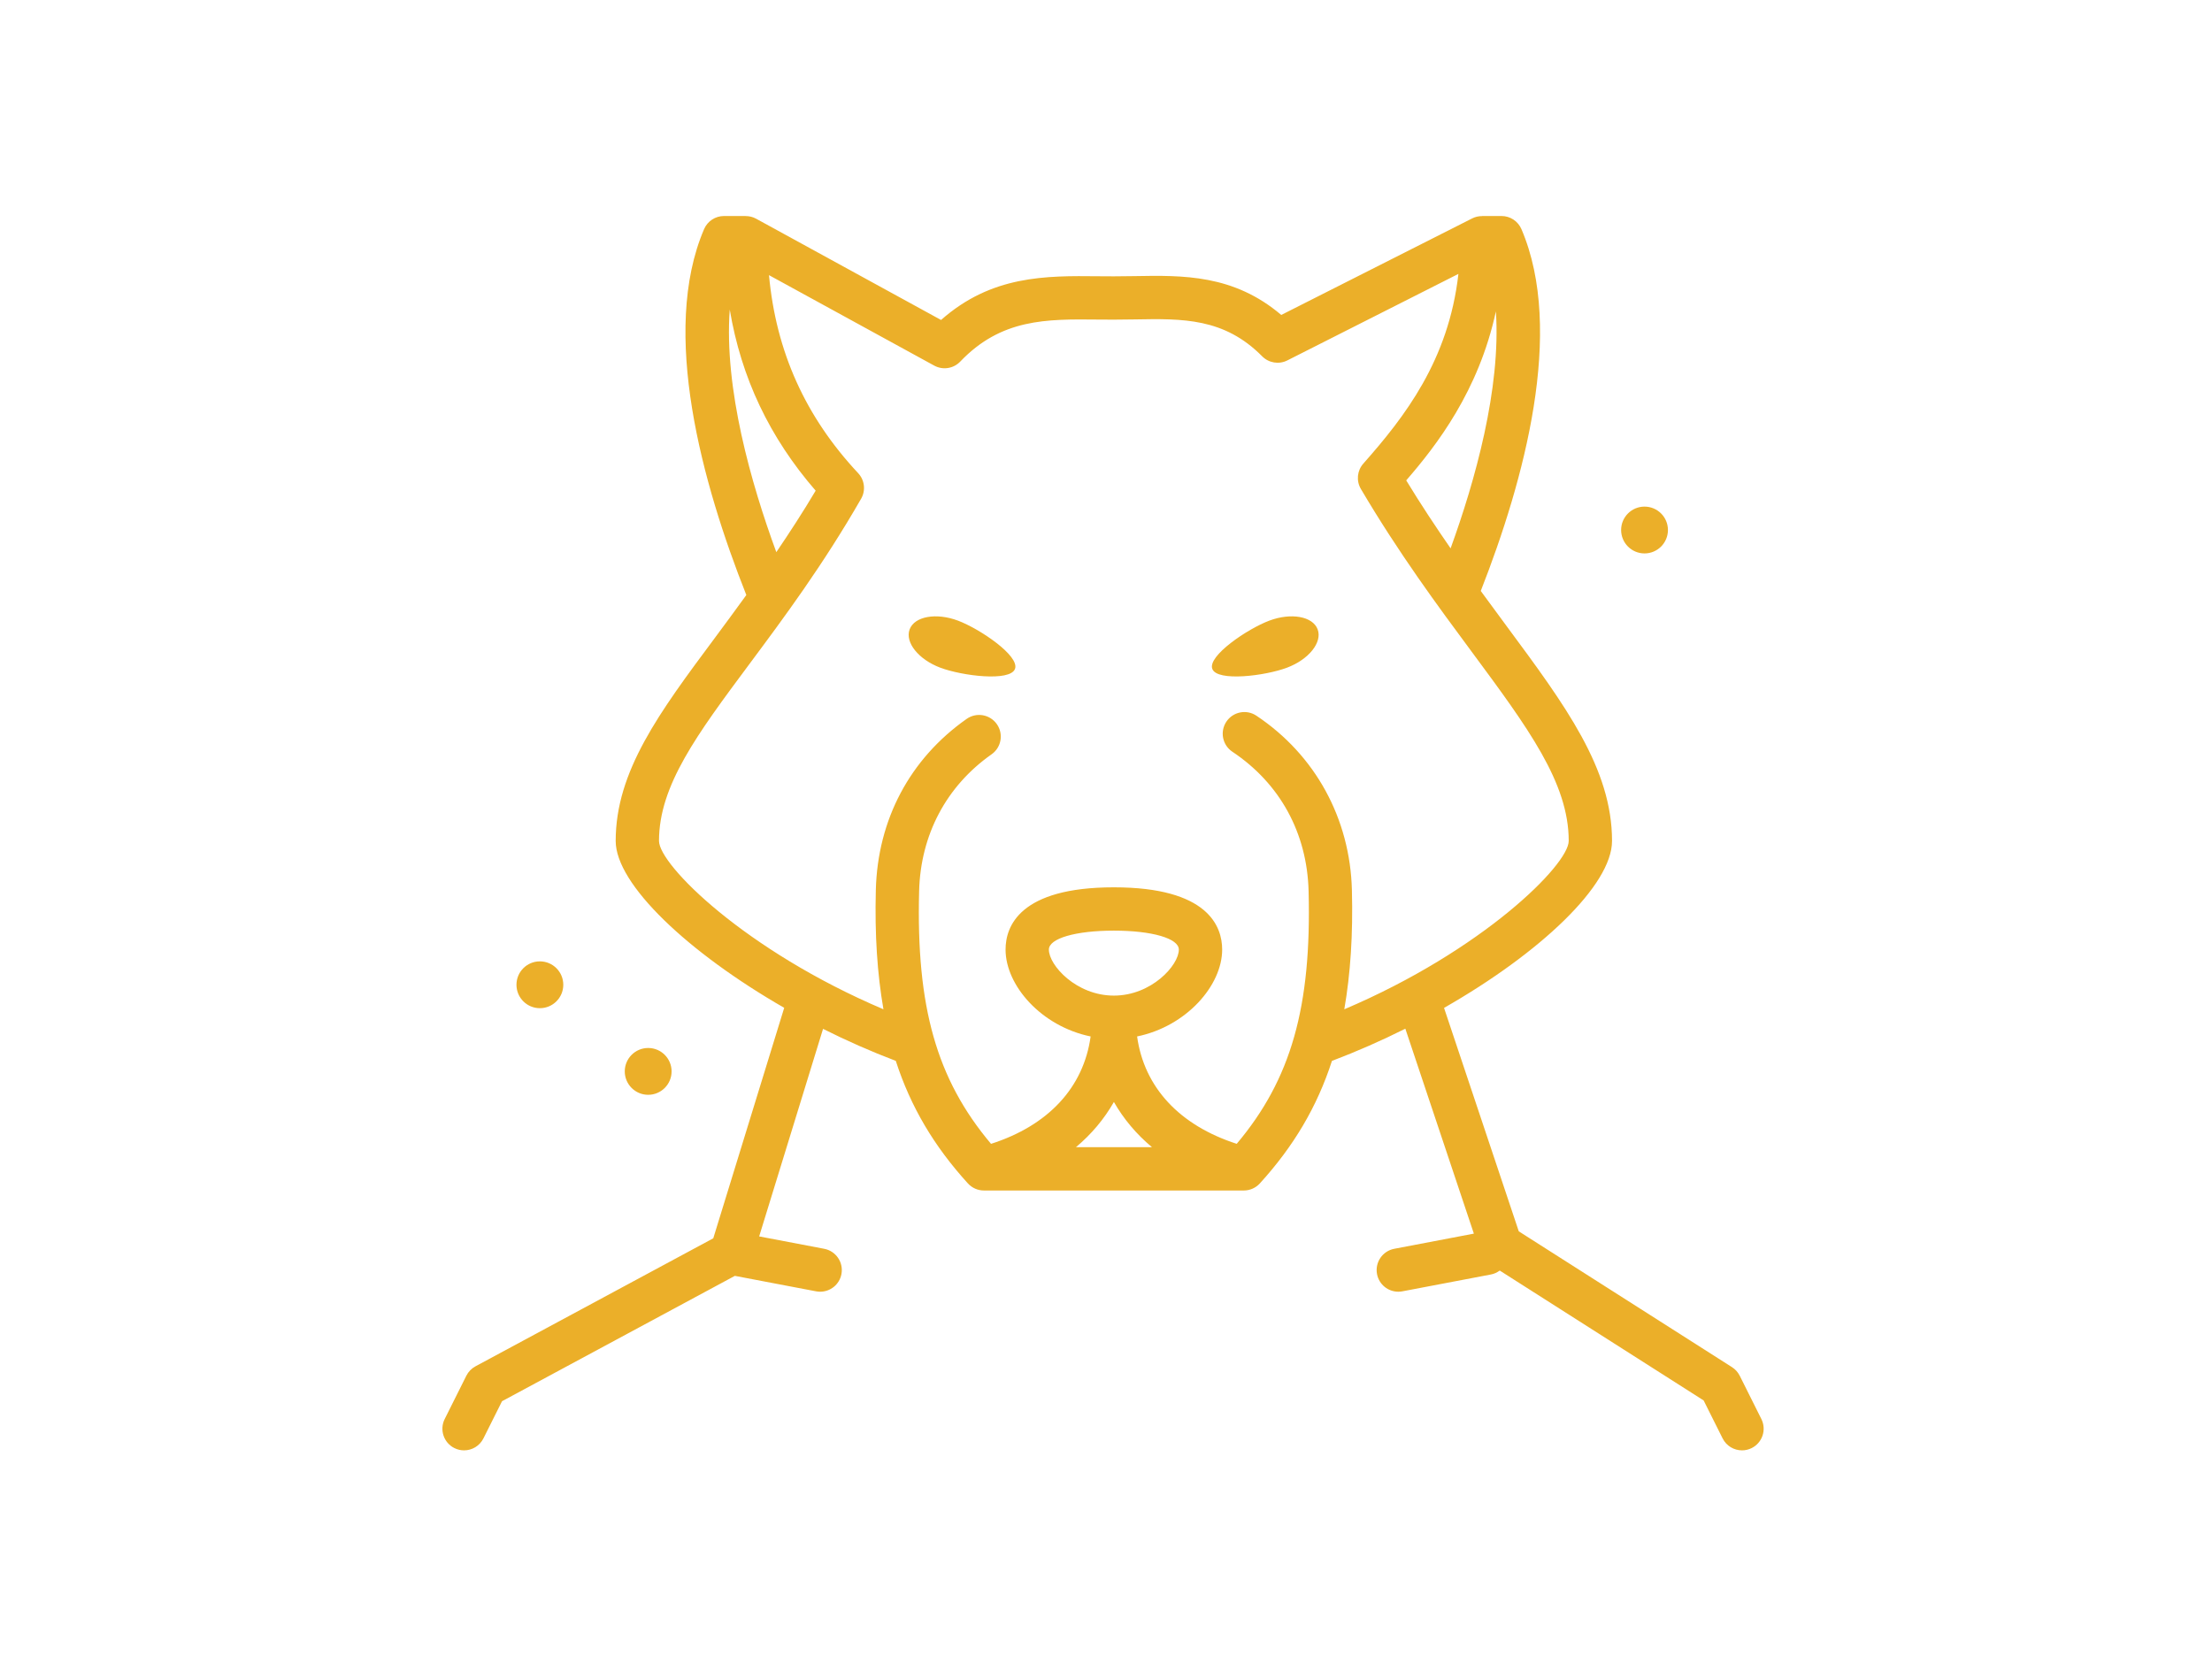 <svg width="215" height="161" viewBox="0 0 215 161" fill="none" xmlns="http://www.w3.org/2000/svg">
<path d="M171.2 137.954L169.095 133.743C168.924 133.402 168.664 133.114 168.342 132.909L147.621 119.708L140.357 97.985C149.719 92.637 156.685 86.052 156.685 81.752C156.685 74.711 152.16 68.599 146.432 60.86C145.622 59.765 144.782 58.626 143.926 57.451C148.134 46.731 152.113 32.154 147.879 22.276C147.548 21.502 146.786 21 145.944 21H144.054V21.009C143.729 21.009 143.403 21.075 143.104 21.227L124.534 30.619C119.907 26.682 114.995 26.757 110.244 26.844C109.588 26.854 108.928 26.865 108.264 26.865L106.75 26.857C101.63 26.802 96.377 26.768 91.468 31.107L73.486 21.259C73.171 21.087 72.822 21.005 72.475 21.005V21H70.369C69.527 21 68.766 21.502 68.434 22.276C64.153 32.264 68.259 47.045 72.541 57.847C71.492 59.297 70.459 60.701 69.475 62.025C64.093 69.26 59.843 74.974 59.843 81.752C59.843 85.981 66.907 92.621 76.223 97.978L69.328 120.385L46.213 132.831C45.832 133.037 45.523 133.355 45.328 133.743L43.223 137.953C42.703 138.994 43.124 140.258 44.164 140.778C44.467 140.929 44.789 141 45.104 141C45.877 141 46.62 140.574 46.989 139.836L48.797 136.222L71.426 124.036L79.323 125.54C79.456 125.565 79.588 125.577 79.719 125.577C80.71 125.577 81.593 124.875 81.785 123.866C82.002 122.724 81.252 121.621 80.11 121.404L73.789 120.2L79.998 100.023C82.286 101.176 84.663 102.222 87.068 103.135C88.516 107.615 90.798 111.445 94.076 115.048C94.475 115.487 95.04 115.737 95.633 115.737H120.896C121.489 115.737 122.055 115.487 122.454 115.048C125.731 111.446 128.013 107.616 129.461 103.138C131.899 102.214 134.295 101.159 136.595 100.007L143.256 119.93L135.517 121.404C134.375 121.621 133.626 122.724 133.843 123.866C134.035 124.875 134.918 125.577 135.909 125.577C136.04 125.577 136.172 125.565 136.305 125.54L144.935 123.897C145.251 123.836 145.526 123.698 145.77 123.52L165.589 136.147L167.433 139.836C167.802 140.574 168.545 141 169.319 141C169.634 141 169.956 140.929 170.258 140.778C171.299 140.258 171.72 138.994 171.2 137.954ZM145.396 30.273C145.899 37.775 143.366 46.772 140.994 53.309C139.568 51.245 138.122 49.072 136.681 46.701C139.629 43.302 143.726 38.01 145.396 30.273ZM70.931 30.094C72.039 36.721 74.798 42.534 79.28 47.702C78.003 49.852 76.724 51.807 75.456 53.679C73.011 47.024 70.364 37.759 70.931 30.094ZM108.264 96.79C104.616 96.79 101.948 93.848 101.948 92.316C101.948 91.231 104.545 90.474 108.264 90.474C111.983 90.474 114.58 91.231 114.58 92.316C114.58 93.848 111.913 96.79 108.264 96.79ZM104.577 111.527C106.091 110.259 107.328 108.781 108.268 107.13C109.21 108.781 110.451 110.258 111.969 111.527H104.577ZM122.118 69.578C121.151 68.93 119.843 69.194 119.198 70.161C118.554 71.129 118.815 72.435 119.782 73.081C124.414 76.17 127.046 80.982 127.192 86.63C127.484 97.886 125.497 104.915 120.205 111.199C114.64 109.404 111.206 105.707 110.523 100.761C115.318 99.775 118.791 95.804 118.791 92.316C118.791 90.056 117.423 86.263 108.264 86.263C99.105 86.263 97.738 90.056 97.738 92.316C97.738 95.804 101.21 99.775 106.006 100.761C105.324 105.722 101.89 109.42 96.325 111.201C91.031 104.916 89.045 97.887 89.336 86.63C89.478 81.15 91.979 76.428 96.379 73.331C97.331 72.662 97.559 71.349 96.89 70.399C96.221 69.447 94.907 69.22 93.957 69.888C88.439 73.769 85.304 79.677 85.128 86.521C85.016 90.881 85.269 94.677 85.868 98.12C72.423 92.408 64.053 84.08 64.053 81.752C64.053 76.368 67.745 71.406 72.853 64.538C76.19 60.053 79.971 54.968 83.698 48.486C84.159 47.683 84.043 46.674 83.41 45.998C78.285 40.519 75.431 34.194 74.743 26.748L90.801 35.542C91.639 36 92.676 35.839 93.334 35.15C97.314 30.987 101.667 31.013 106.714 31.067L108.264 31.075C108.951 31.075 109.635 31.064 110.314 31.053C114.964 30.968 118.988 30.908 122.679 34.639C123.322 35.289 124.312 35.452 125.126 35.038L141.754 26.628C140.804 35.016 136.539 40.517 132.51 45.071C131.906 45.754 131.81 46.749 132.274 47.536C135.975 53.81 139.733 58.885 143.048 63.364C148.52 70.758 152.475 76.1 152.475 81.752C152.475 84.067 144.103 92.408 130.661 98.122C131.261 94.678 131.514 90.881 131.401 86.521C131.222 79.567 127.837 73.391 122.118 69.578Z" fill="#EBAF29"/>
<path d="M159.843 53.802C161.1 53.802 162.119 52.783 162.119 51.526C162.119 50.27 161.1 49.251 159.843 49.251C158.586 49.251 157.568 50.27 157.568 51.526C157.568 52.783 158.586 53.802 159.843 53.802Z" fill="#EBAF29"/>
<path d="M65.277 104.158C65.277 102.901 64.258 101.882 63.001 101.882C61.744 101.882 60.725 102.901 60.725 104.158C60.725 105.415 61.744 106.434 63.001 106.434C64.258 106.434 65.277 105.415 65.277 104.158Z" fill="#EBAF29"/>
<path d="M52.474 98.013C53.731 98.013 54.75 96.994 54.75 95.737C54.75 94.48 53.731 93.461 52.474 93.461C51.218 93.461 50.199 94.48 50.199 95.737C50.199 96.994 51.218 98.013 52.474 98.013Z" fill="#EBAF29"/>
<path d="M123.372 60.337C121.252 61.134 117.358 63.766 117.833 65.029C118.307 66.292 122.971 65.708 125.091 64.911C127.212 64.114 128.546 62.444 128.071 61.182C127.596 59.919 125.493 59.541 123.372 60.337Z" fill="#EBAF29"/>
<path d="M93.114 60.337C90.993 59.541 88.889 59.919 88.415 61.182C87.94 62.445 89.275 64.114 91.395 64.911C93.516 65.708 98.179 66.292 98.654 65.029C99.128 63.766 95.234 61.134 93.114 60.337Z" fill="#EBAF29"/>
</svg>
